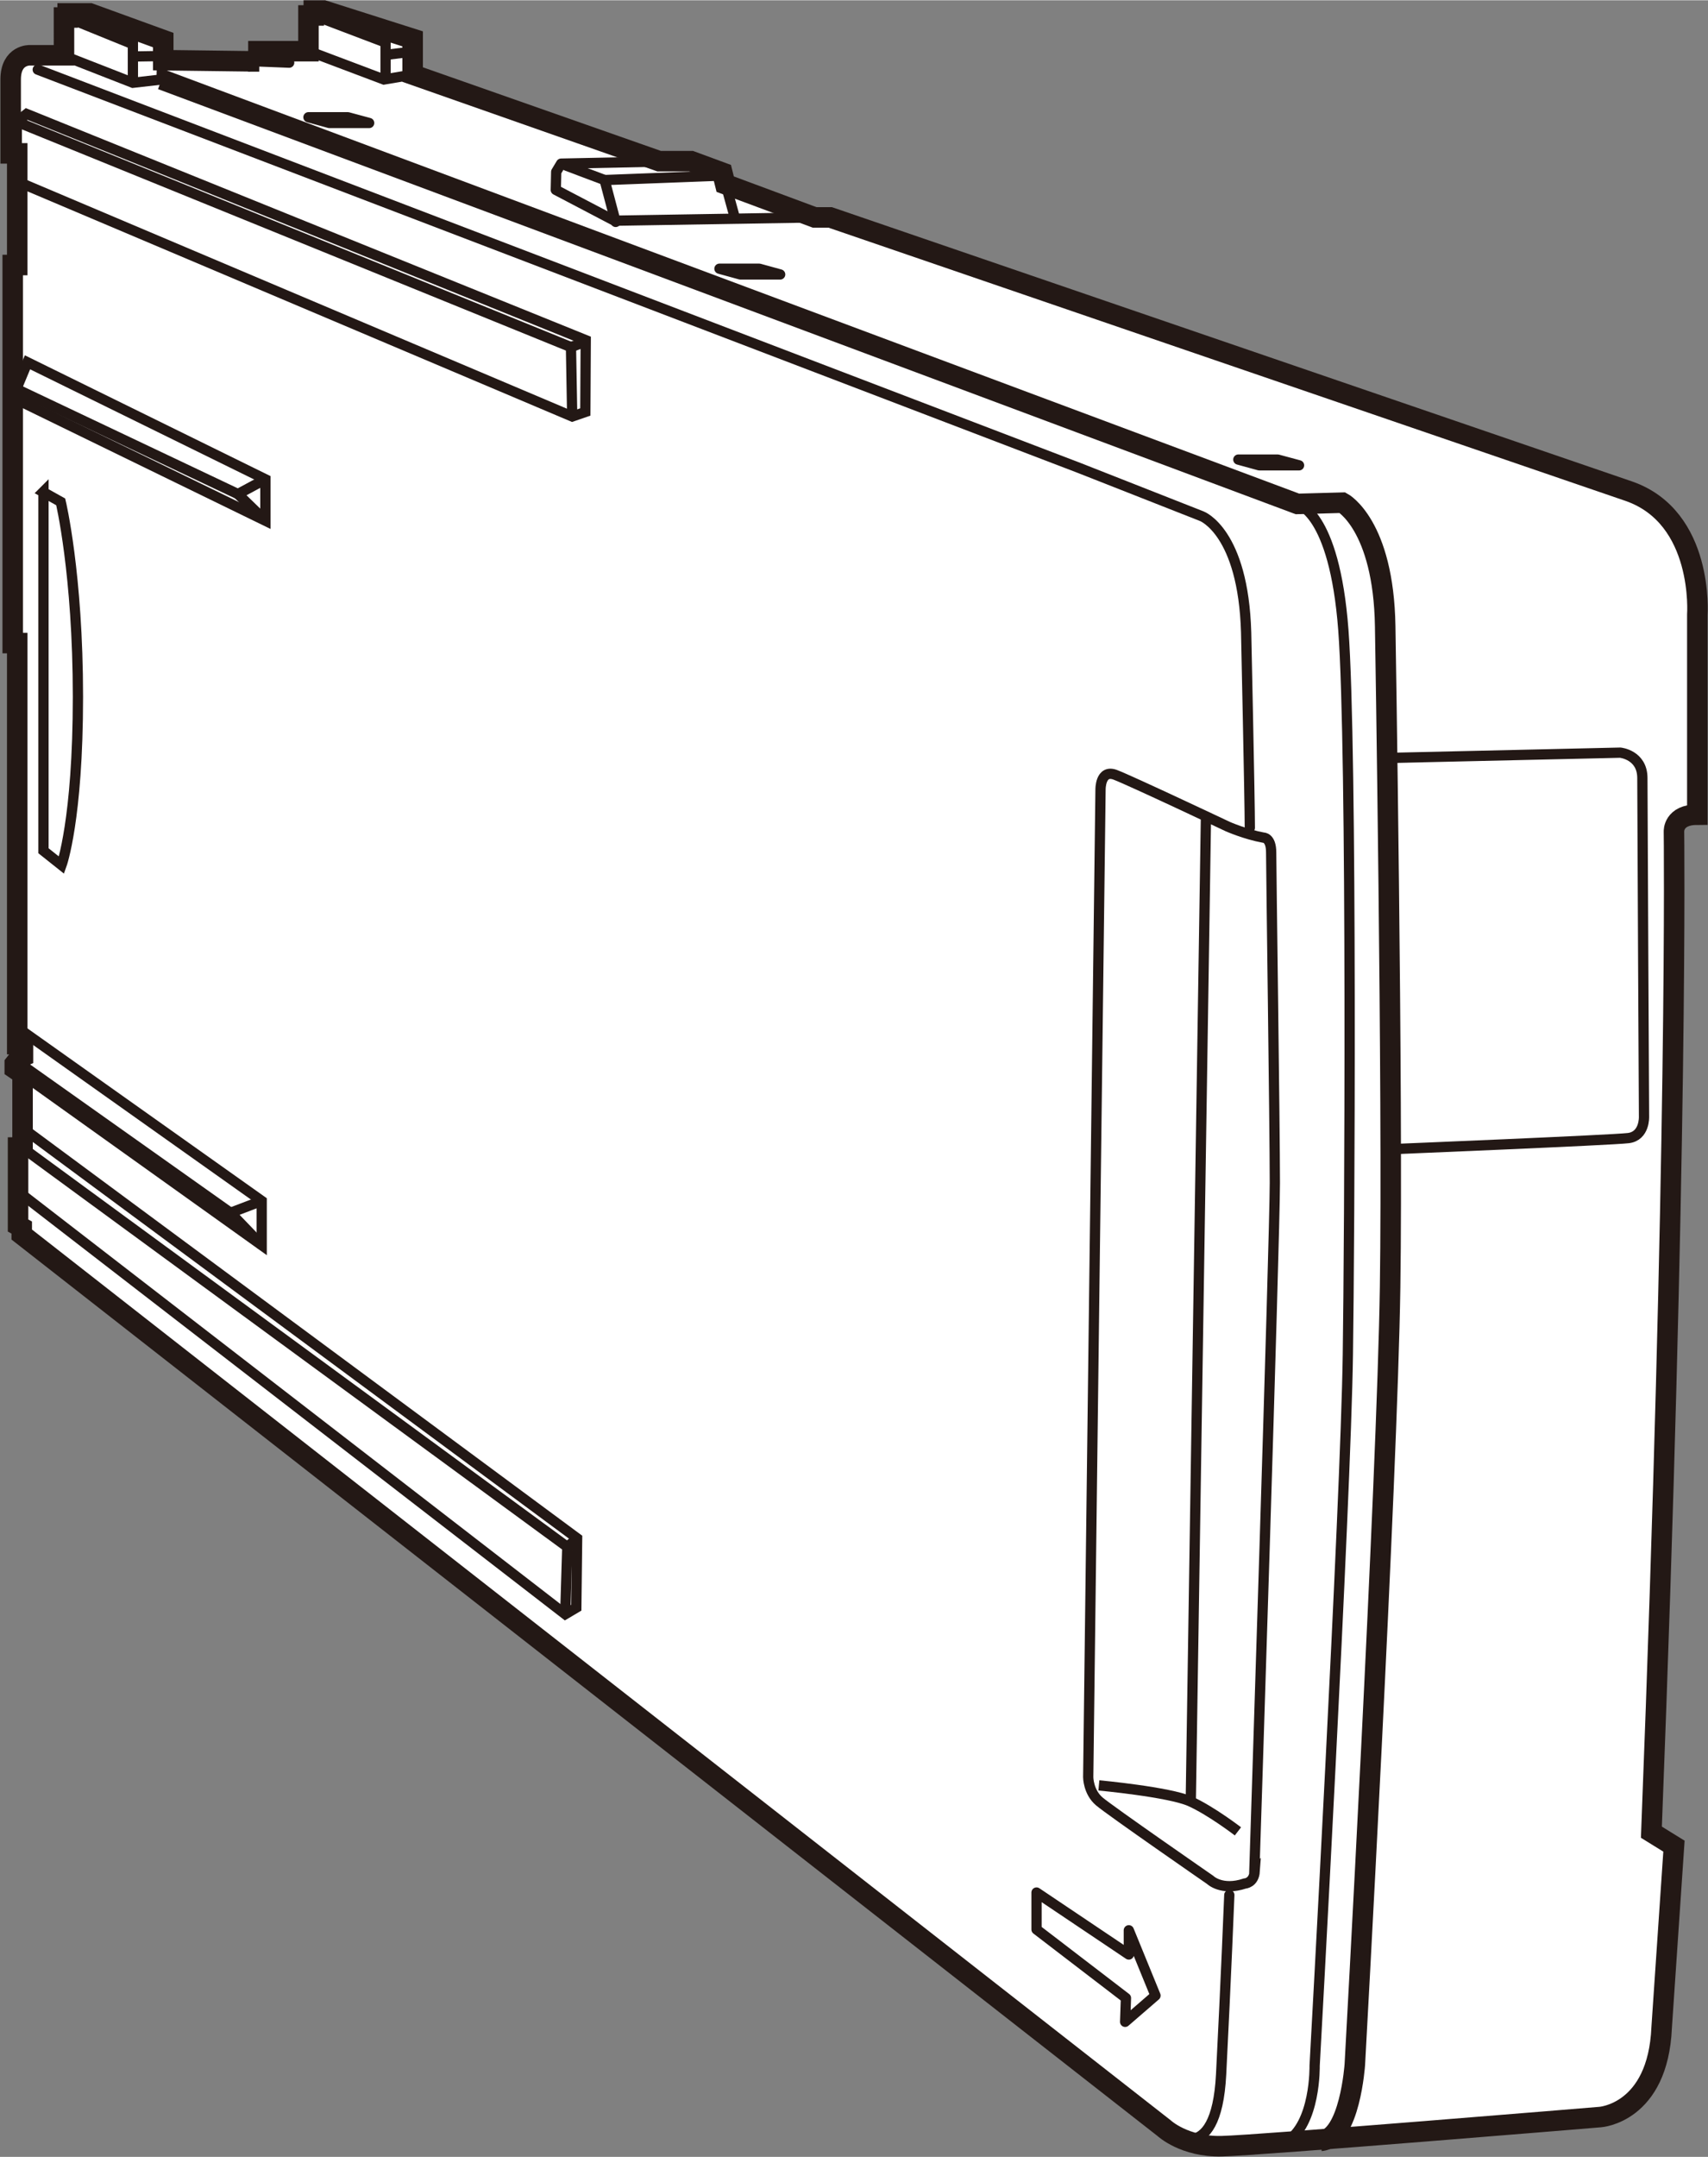 <?xml version="1.0" encoding="UTF-8"?>
<svg id="_レイヤー_1" data-name="レイヤー_1" xmlns="http://www.w3.org/2000/svg" width="14.69mm" height="18.54mm" viewBox="0 0 41.64 52.54">
  <rect x="0" y="0" width="41.64" height="52.54" fill="#808080" stroke="none"/>
  <defs>
    <style>
      .cls-1, .cls-2, .cls-3 {
        stroke-miterlimit: 10;
      }

      .cls-1, .cls-2, .cls-3, .cls-4 {
        stroke: #231815;
      }

      .cls-1, .cls-2, .cls-4 {
        fill: none;
      }

      .cls-1, .cls-3 {
        stroke-width: .5px;
      }

      .cls-2, .cls-4 {
        stroke-width: .25px;
      }

      .cls-3 {
        fill: #fff;
      }

      .cls-4 {
        stroke-linecap: round;
        stroke-linejoin: round;
      }
    </style>
  </defs>
  <path class="cls-3" d="M6.3,1.49v-.25h1.22V.37h.13v-.12h.24l2.17.69v.87l6.01,2.11h.78l.76.28.07.28,2.18.81h.38s19.47,6.67,19.47,6.67c1.84.64,1.67,3.01,1.67,3.01v4.87c-.59,0-.57.41-.57.41,0,0,.1,7.64-.55,24.38l.55.34-.3,4.42c-.09,2.09-1.5,2.18-1.5,2.18,0,0-8.32.69-9.23.71s-1.4-.44-1.4-.44L.53,30.07v-.17l-.09-.05v-1.9h.11v-1.79l-.19-.13v-.12l.11-.14.09-.04v-.3h-.14v-9.77h-.11V6.45h.11v-2.72h-.16v-1.8c0-.61.47-.59.47-.59h.83V.42h.09v-.1h.54l1.79.65v.49s2.34.03,2.34.03Z"/>
  <polyline class="cls-2" points="1.55 1.35 3.24 2.01 3.94 1.93 3.95 1.5"/>
  <path class="cls-2" d="M31.62,12.27s.91.16,1.13,3.07.15,15.01.11,17.65c-.05,3.61-.81,17.33-.81,17.33,0,0,.03,1.43-.7,1.86"/>
  <path class="cls-1" d="M3.94,1.93l27.69,10.34,1.1-.03s1,.54,1.04,3.01c0,0,.19,11.4.12,16.1-.07,4.7-.86,18.94-.86,18.94,0,0-.12,1.8-.83,1.86"/>
  <path class="cls-2" d="M30.58,45.59s.5-15.43.5-16.78-.09-7.68-.09-8.05-.19-.36-.19-.36c-.44-.08-.87-.27-.87-.27,0,0-2.37-1.12-2.74-1.26s-.36.36-.36.36l-.3,24.06s0,.36.27.59,2.7,1.91,2.7,1.91c0,0,.28.28.85.09,0,0,.22-.01.24-.3Z"/>
  <line class="cls-2" x1="29.4" y1="19.92" x2="29.03" y2="43.9"/>
  <path class="cls-2" d="M26.79,43.49s1.72.16,2.23.39,1.16.73,1.16.73"/>
  <polygon class="cls-4" points="25.27 46.1 25.27 47 27.45 48.67 27.43 49.25 28.17 48.61 27.52 47.02 27.52 47.61 25.27 46.1"/>
  <path class="cls-4" d="M28.45,51.92s1.2.97,1.32-1.39c.12-2.35.2-4.37.2-4.37"/>
  <path class="cls-4" d="M30.47,20.16c0-.66-.09-4.76-.09-4.76-.07-2.45-1.08-2.83-1.08-2.83l-3-1.18L.92,1.69"/>
  <path class="cls-2" d="M33.8,18.46l5.7-.13s.54.05.54.62.04,8.25.04,8.25c0,0,.02.47-.38.52s-5.78.27-5.78.27"/>
  <polyline class="cls-2" points=".41 3.74 .41 2.96 .65 2.77 14.28 8.28 14.27 10.03 13.95 10.14 .41 4.41"/>
  <polyline class="cls-2" points=".41 2.96 13.92 8.45 13.95 10.14"/>
  <line class="cls-2" x1="14.26" y1="8.32" x2="13.92" y2="8.45"/>
  <polygon class="cls-2" points=".67 8.82 6.47 11.67 6.47 12.68 .62 9.83 .4 9.47 .67 8.82"/>
  <polyline class="cls-2" points=".4 9.47 5.8 12.03 6.47 11.67"/>
  <line class="cls-2" x1="5.8" y1="12.03" x2="6.47" y2="12.68"/>
  <path class="cls-2" d="M1.06,11.97v8.75l.44.35s.4-1.1.4-4.1-.42-4.75-.42-4.75l-.43-.24Z"/>
  <polyline class="cls-2" points=".54 26.16 6.38 30.33 6.38 29.25 .64 25.18 .64 25.73 .55 25.73"/>
  <polyline class="cls-2" points="6.38 29.25 5.62 29.54 6.38 30.33"/>
  <line class="cls-2" x1="5.62" y1="29.54" x2=".41" y2="25.85"/>
  <polyline class="cls-2" points=".44 29.02 13.78 39.32 14.05 39.16 14.07 37.47 .53 27.46"/>
  <polyline class="cls-2" points=".54 27.95 13.83 37.68 13.78 39.32"/>
  <line class="cls-2" x1="14.07" y1="37.47" x2="13.83" y2="37.68"/>
  <polyline class="cls-2" points="1.64 .42 3.24 1.07 3.24 2.01"/>
  <line class="cls-2" x1="3.89" y1="1.36" x2="3.25" y2="1.37"/>
  <polyline class="cls-2" points="7.66 .37 9.4 1.03 9.4 1.94"/>
  <polyline class="cls-2" points="7.53 1.24 9.36 1.93 10.07 1.81"/>
  <line class="cls-2" x1="10.06" y1="1.25" x2="9.41" y2="1.33"/>
  <polyline class="cls-4" points="6.3 1.49 7.05 1.52 6.3 1.24"/>
  <polyline class="cls-4" points="16.09 3.93 13.68 3.98 13.56 4.18 13.55 4.62 14.98 5.37 19.87 5.29"/>
  <line class="cls-4" x1="17.69" y1="4.48" x2="17.91" y2="5.28"/>
  <polyline class="cls-4" points="13.81 4.03 14.74 4.38 15.01 5.4"/>
  <line class="cls-4" x1="14.74" y1="4.38" x2="17.63" y2="4.27"/>
  <polygon class="cls-4" points="9 2.99 8.03 2.99 7.52 2.85 8.48 2.85 9 2.99"/>
  <polygon class="cls-4" points="19.02 6.68 18.05 6.68 17.54 6.54 18.51 6.54 19.02 6.68"/>
  <polygon class="cls-4" points="31.67 11.33 30.7 11.33 30.19 11.19 31.15 11.19 31.67 11.33"/>
</svg>